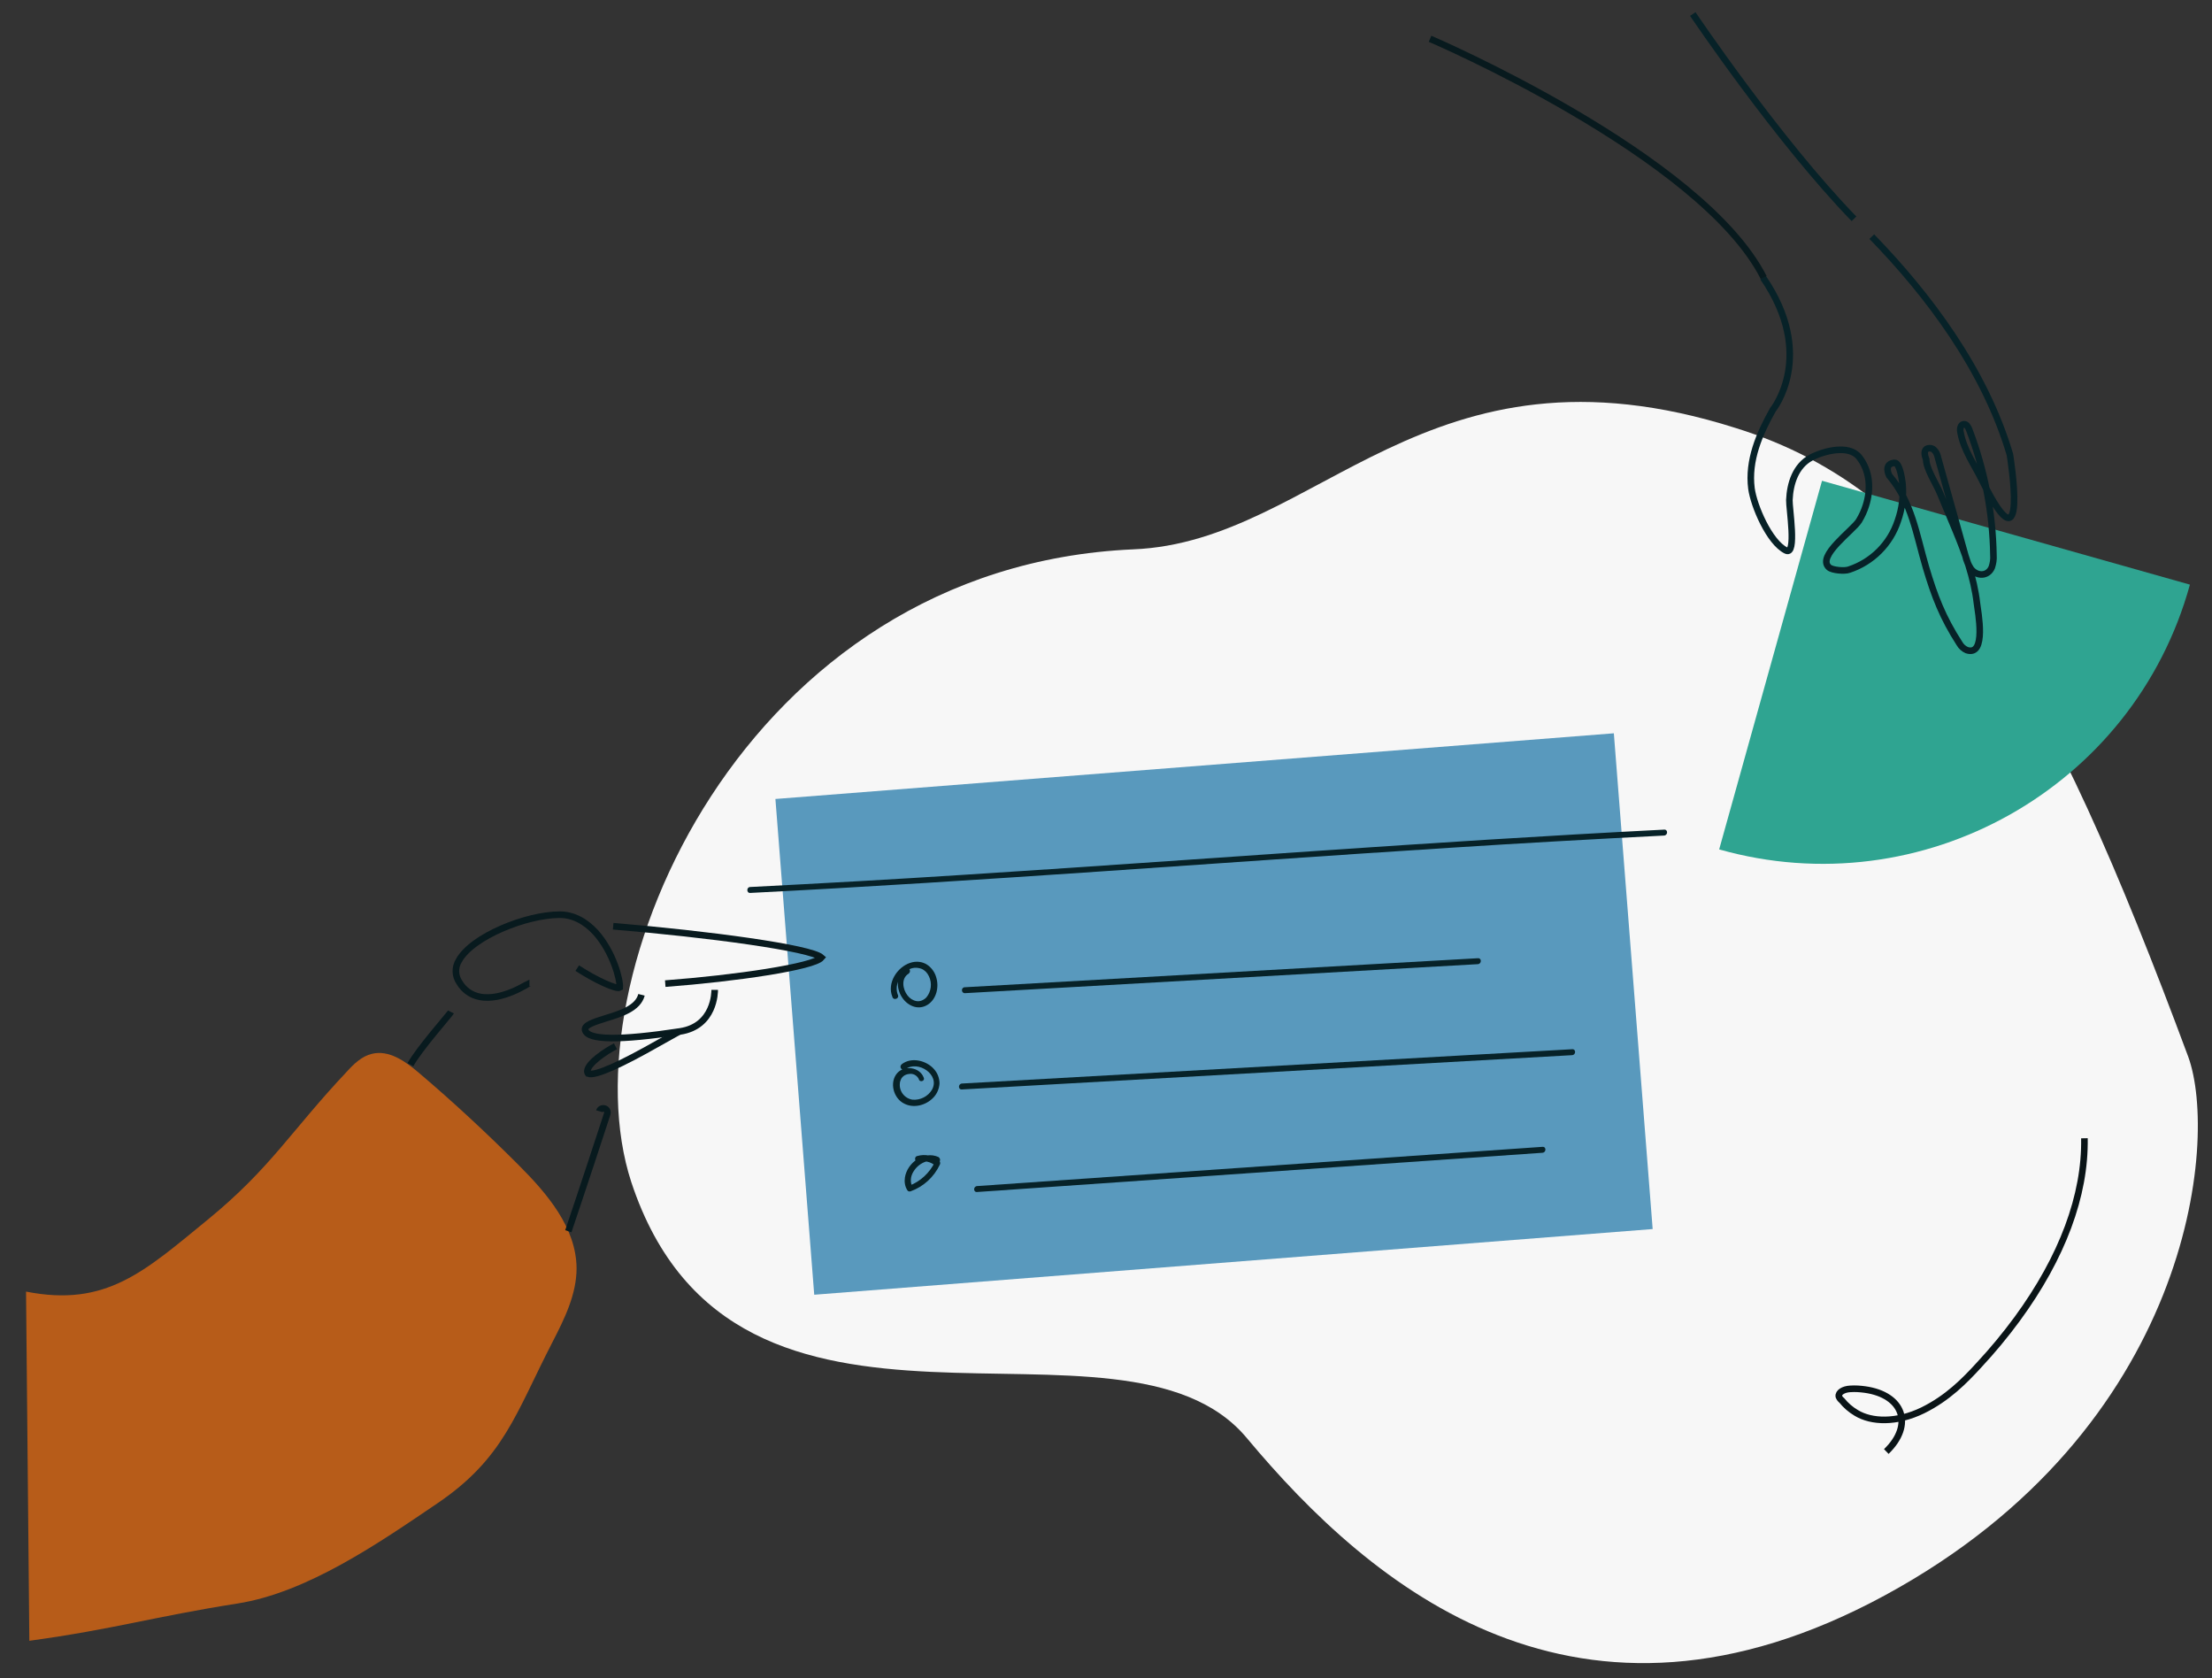 <?xml version="1.0" encoding="utf-8"?>
<!-- Generator: Adobe Illustrator 25.2.3, SVG Export Plug-In . SVG Version: 6.00 Build 0)  -->
<svg version="1.1" id="Layer_1" xmlns="http://www.w3.org/2000/svg" xmlns:xlink="http://www.w3.org/1999/xlink" x="0px" y="0px"
	 viewBox="0 0 671 509" style="enable-background:new 0 0 671 509;" xml:space="preserve">
<rect x="0" y="0" width="671" height="509" fill="#333333" stroke="none"/>
<style type="text/css">
	.st0{fill:#B75C19;}
	.st1{fill:#F7F7F7;}
	.st2{fill:#2FA491;}
	.st3{fill:#5999BD;}
	.st4{fill:#072228;}
	.st5{fill:none;stroke:#081A1E;stroke-width:2;stroke-miterlimit:10;}
	.st6{fill:none;stroke:#081A1E;stroke-width:0.908;stroke-miterlimit:10;}
	.st7{fill:none;stroke:#072228;stroke-width:2;stroke-miterlimit:10;}
	.st8{fill:none;stroke:#0A1417;stroke-width:2;stroke-miterlimit:9.999;}
</style>
<g>
	<path id="Path_1370" class="st0" d="M7.9,391.7c24.3,4.8,35.9-6.1,55.1-21.8c19.2-15.7,25.3-27,42.3-45c2.1-2.3,4.5-4.6,7.5-5.3
		c5.2-1.3,10.2,2.3,14.2,5.7c10.5,8.9,20.6,18.3,30.3,28c8.7,8.7,17.5,19,17.6,31.3c0,8-3.7,15.4-7.3,22.4
		c-11.2,21.7-14.7,35.2-34.9,48.9c-17.7,12-39.5,27.1-60.7,30.4c-25.4,4-37.5,7.8-63.1,11.3"/>
	<path id="Path_1371" class="st1" d="M526.5,129.8c-94.2-29.9-126.4,34.5-182.7,36.8c-118.4,5.2-172.4,130.4-152.3,191.9
		c31.6,95.4,148.8,32.2,186.7,77.6s100.5,98.2,193.6,47.7S673,345.8,663.8,320.5C621.3,206.2,589.2,149.3,526.5,129.8z"/>
	<path id="Path_1371-2" class="st2" d="M664.3,177.3C647.3,239,583,275,521.5,257.6l31.2-111.8L664.3,177.3z"/>
	
		<rect id="Rectangle_283" x="240.7" y="232.1" transform="matrix(0.997 -7.809370e-02 7.809370e-02 0.997 -22.887 29.7)" class="st3" width="255.1" height="150.8"/>
	<path id="Path_1372" class="st4" d="M227.6,270.8c70.9-3.6,141.6-9.2,212.4-13.7c21.6-1.4,43.2-2.6,64.8-3.7c1.2-0.1,1.2-1.9,0-1.8
		c-70.9,3.6-141.6,9.2-212.4,13.7c-21.6,1.4-43.2,2.6-64.8,3.7C226.4,269,226.4,270.9,227.6,270.8z"/>
	<path id="Path_1373" class="st4" d="M274.8,293.8c-2.9,1.8-3,5.6-1.4,8.3c1.6,2.8,5,4.5,8,2.6c2.7-1.7,3.5-5.4,2.6-8.3
		c-0.4-1.5-1.4-2.9-2.7-3.8c-1.5-1-3.4-1.2-5.2-0.6c-4,1.3-7.1,6.2-5.4,10.3c0.1,0.5,0.6,0.8,1.1,0.6c0.5-0.1,0.8-0.6,0.6-1.1
		c-1.2-2.9,0.5-6.1,3-7.6c1.2-0.8,2.7-0.9,4.1-0.4c1,0.4,1.8,1.2,2.3,2.3c1,2.1,0.7,4.6-0.8,6.4c-0.8,0.8-1.9,1.3-3,1.1
		c-1.1-0.2-2-0.8-2.7-1.7c-1.5-1.9-2-5.2,0.3-6.6c0.4-0.3,0.6-0.8,0.3-1.3C275.8,293.7,275.2,293.6,274.8,293.8L274.8,293.8z"/>
	<path id="Path_1374" class="st4" d="M280.2,326.8c-1.2-3.2-5.8-3.8-8-1.4c-2.5,2.8-1.2,7.7,2.1,9.3c2.9,1.5,6.6,0.5,8.8-1.8
		c1.1-1.1,1.8-2.7,1.9-4.3c0-1.6-0.6-3.2-1.7-4.4c-2.3-2.6-6.8-3.7-9.7-1.5c-0.4,0.3-0.6,0.8-0.3,1.3c0.3,0.4,0.8,0.6,1.3,0.3
		c3.8-2.9,10.7,1.6,8.1,6.2c-1.2,2-3.5,3.2-5.9,3c-2.5-0.4-4.2-2.7-3.8-5.2c0-0.1,0-0.2,0.1-0.4c0.3-1.3,1.4-2.1,2.7-2.2
		c1.2-0.2,2.3,0.4,2.9,1.5C278.9,328.4,280.7,327.9,280.2,326.8L280.2,326.8z"/>
	<path id="Path_1375_1_" class="st4" d="M284.7,350.9c-4.4-2-9.5,1.7-10.2,6.2c-0.2,1.3,0,2.7,0.7,3.8c0.2,0.4,0.6,0.5,1,0.4
		c3.9-1.4,7.1-4.3,8.9-8.1c0.2-0.4,0.1-0.8-0.1-1.1c-1.8-1.7-4.4-2.2-6.8-1.5c-1.1,0.3-0.6,2.1,0.5,1.8c1.7-0.5,3.6-0.1,5,1.1
		l-0.1-1.1c-1.6,3.3-4.4,5.9-7.8,7.2l1,0.4c-0.8-1.5-0.6-3.3,0.3-4.7c0.9-1.5,2.3-2.6,4-3.1c0.9-0.2,1.8-0.1,2.7,0.2
		c0.4,0.2,1,0.1,1.3-0.3C285.3,351.7,285.1,351.2,284.7,350.9L284.7,350.9z"/>
	<path id="Path_1376" class="st4" d="M292.7,301.2l155.6-8.8c1.2-0.1,1.2-1.9,0-1.8l-155.6,8.8C291.5,299.4,291.5,301.2,292.7,301.2
		z"/>
	<path id="Path_1377" class="st4" d="M291.8,330.4l185.1-10.4c1.2-0.1,1.2-1.9,0-1.8l-185.1,10.4
		C290.6,328.7,290.6,330.5,291.8,330.4L291.8,330.4z"/>
	<path id="Path_1378" class="st4" d="M296.4,361.5l171.5-11.9c1.2-0.1,1.2-1.9,0-1.8l-171.5,11.9
		C295.2,359.8,295.2,361.6,296.4,361.5z"/>
	<path id="Path_1372-3" class="st5" d="M181.8,337L181.8,337c0.2-0.7,0.9-1,1.6-0.8c0,0,0,0,0,0c0.7,0.2,1,0.9,0.8,1.6
		c-0.3,1-8.4,25.6-11.8,35.6"/>
	<path id="Path_1373-2" class="st5" d="M136.8,306.9c-0.3,0.6-9.9,11.5-12.3,16"/>
	<path id="Path_1374-2" class="st5" d="M201.8,298.3c21.3-1.6,45.1-5.1,47.4-7.9c-3.2-2.9-34.2-7.1-63.2-9.5H186"/>
	<path id="Path_1375-2" class="st5" d="M175.1,293.6c5.7,3.7,11.9,6.5,12.9,5.9c0.2-2.3-2-10.8-7.3-16.7c-3.2-3.5-6.9-5.4-10.9-5.4
		c-10.1,0-26.6,6.6-30.6,13.9c-1.3,2.1-1.2,4.7,0.2,6.7c1.3,2.2,3.5,3.8,6.1,4.3c6.8,1.4,15-4.2,15.1-4.2"/>
	<path id="Path_1376-3" class="st5" d="M194.6,301.7c-1.1,4.1-6.2,5.7-10.8,7.1c-3.9,1.2-6.7,2.2-6.3,3.6c0.8,3.1,10.4,3.2,28.8,0.4
		c10.5-1.6,10.5-12,10.5-12.6"/>
	<path id="Path_1377-2" class="st5" d="M186.7,317.3c-3.1,1.6-8.1,5-8.5,7.3c-0.1,0.3,0,0.7,0.2,1c2.2,0.8,10-2.8,21.6-9.4l5.9-3.3"
		/>
	<g id="Group_1257" transform="translate(-100.003 -12427.441)">
		<path id="Path_1379_1_" class="st7" d="M667.8,12499.2c17.2,17.7,34.3,40.4,41.9,66.1c0,0,6.1,37.3-8.4,7.9
			c-2.4-4.9-5.6-9.2-6.6-14.7c-0.2-1,0-2.3,1-2.4c0.8-0.1,1.3,0.8,1.6,1.5c4.7,12.2,7.2,25.2,7.4,38.2c0.1,1.3-0.1,2.5-0.5,3.7
			c-1.2,2.8-4.5,2.8-6.3,0.5c-0.8-1.2-1.4-2.6-1.7-4c-2.8-9.9-5.5-19.8-8.3-29.7c-0.2-0.9-0.5-1.7-1.1-2.3c-0.6-0.7-1.6-0.8-2.4-0.4
			c-0.9,0.7-0.5,2.1-0.1,3.2c0,2.8,3.1,7.5,4.2,10.2l4.6,11c3,7.2,5.7,14.6,6.6,22.4c0.3,2.5,3,16.2-3.1,14.2
			c-0.9-0.4-1.7-1.1-2.2-2c-5.1-7.9-7.6-14.4-10.2-23.2c-2.9-9.9-4.3-19.8-11.1-27.7c0,0-1.9-3.6,1.6-3.9c1.6-0.1,2.3,5.3,2.4,6.1
			c0.4,3.9-0.1,7.8-1.4,11.5c-2.3,7-7.8,12.5-14.8,14.8c-1.3,0.5-5.1,0.2-6.1-0.7c-3.8-3.4,7.2-11.1,9.1-14.1c0.9-1.5,1.6-3,2.1-4.6
			c1.6-5,1.3-10.6-2.1-14.8c-3.1-3.8-10.7-1.8-14.5,0.2c-4.7,2.5-6.4,7.9-6.6,12.9c-0.1,2.3,2.3,16.9-1,15.3
			c-5.1-2.5-9.8-13.6-10.5-18.8c-1.1-8.5,2.4-16.6,6.5-23.9c0,0,13.3-16.4-3-40.1"/>
		<path id="Path_1380_1_" class="st7" d="M613.5,12431.7c0,0,25.8,38.3,48.9,62.1"/>
		<path id="Path_1381_1_" class="st5" d="M533.8,12439.2c0,0,82.3,35.2,101.2,72.4"/>
	</g>
	<path id="Path_1404_1_" class="st8" d="M632.3,345.2c0.3,17.3-6.7,36.1-20.4,54.8c-3.6,4.9-7.5,9.6-11.6,14
		c-4.4,4.8-9.5,10-17,13.7c-8,3.9-15.6,3.6-20.2,0.8c-1.7-1-3.2-2.3-4.4-3.8c-0.4-0.3-0.7-0.7-0.9-1.2c-0.2-1.2,1.4-2.2,3.5-2.3
		c1.5-0.1,2.9,0,4.4,0.2c11.6,1.6,14.9,10.7,6.5,18.8"/>
</g>
</svg>
